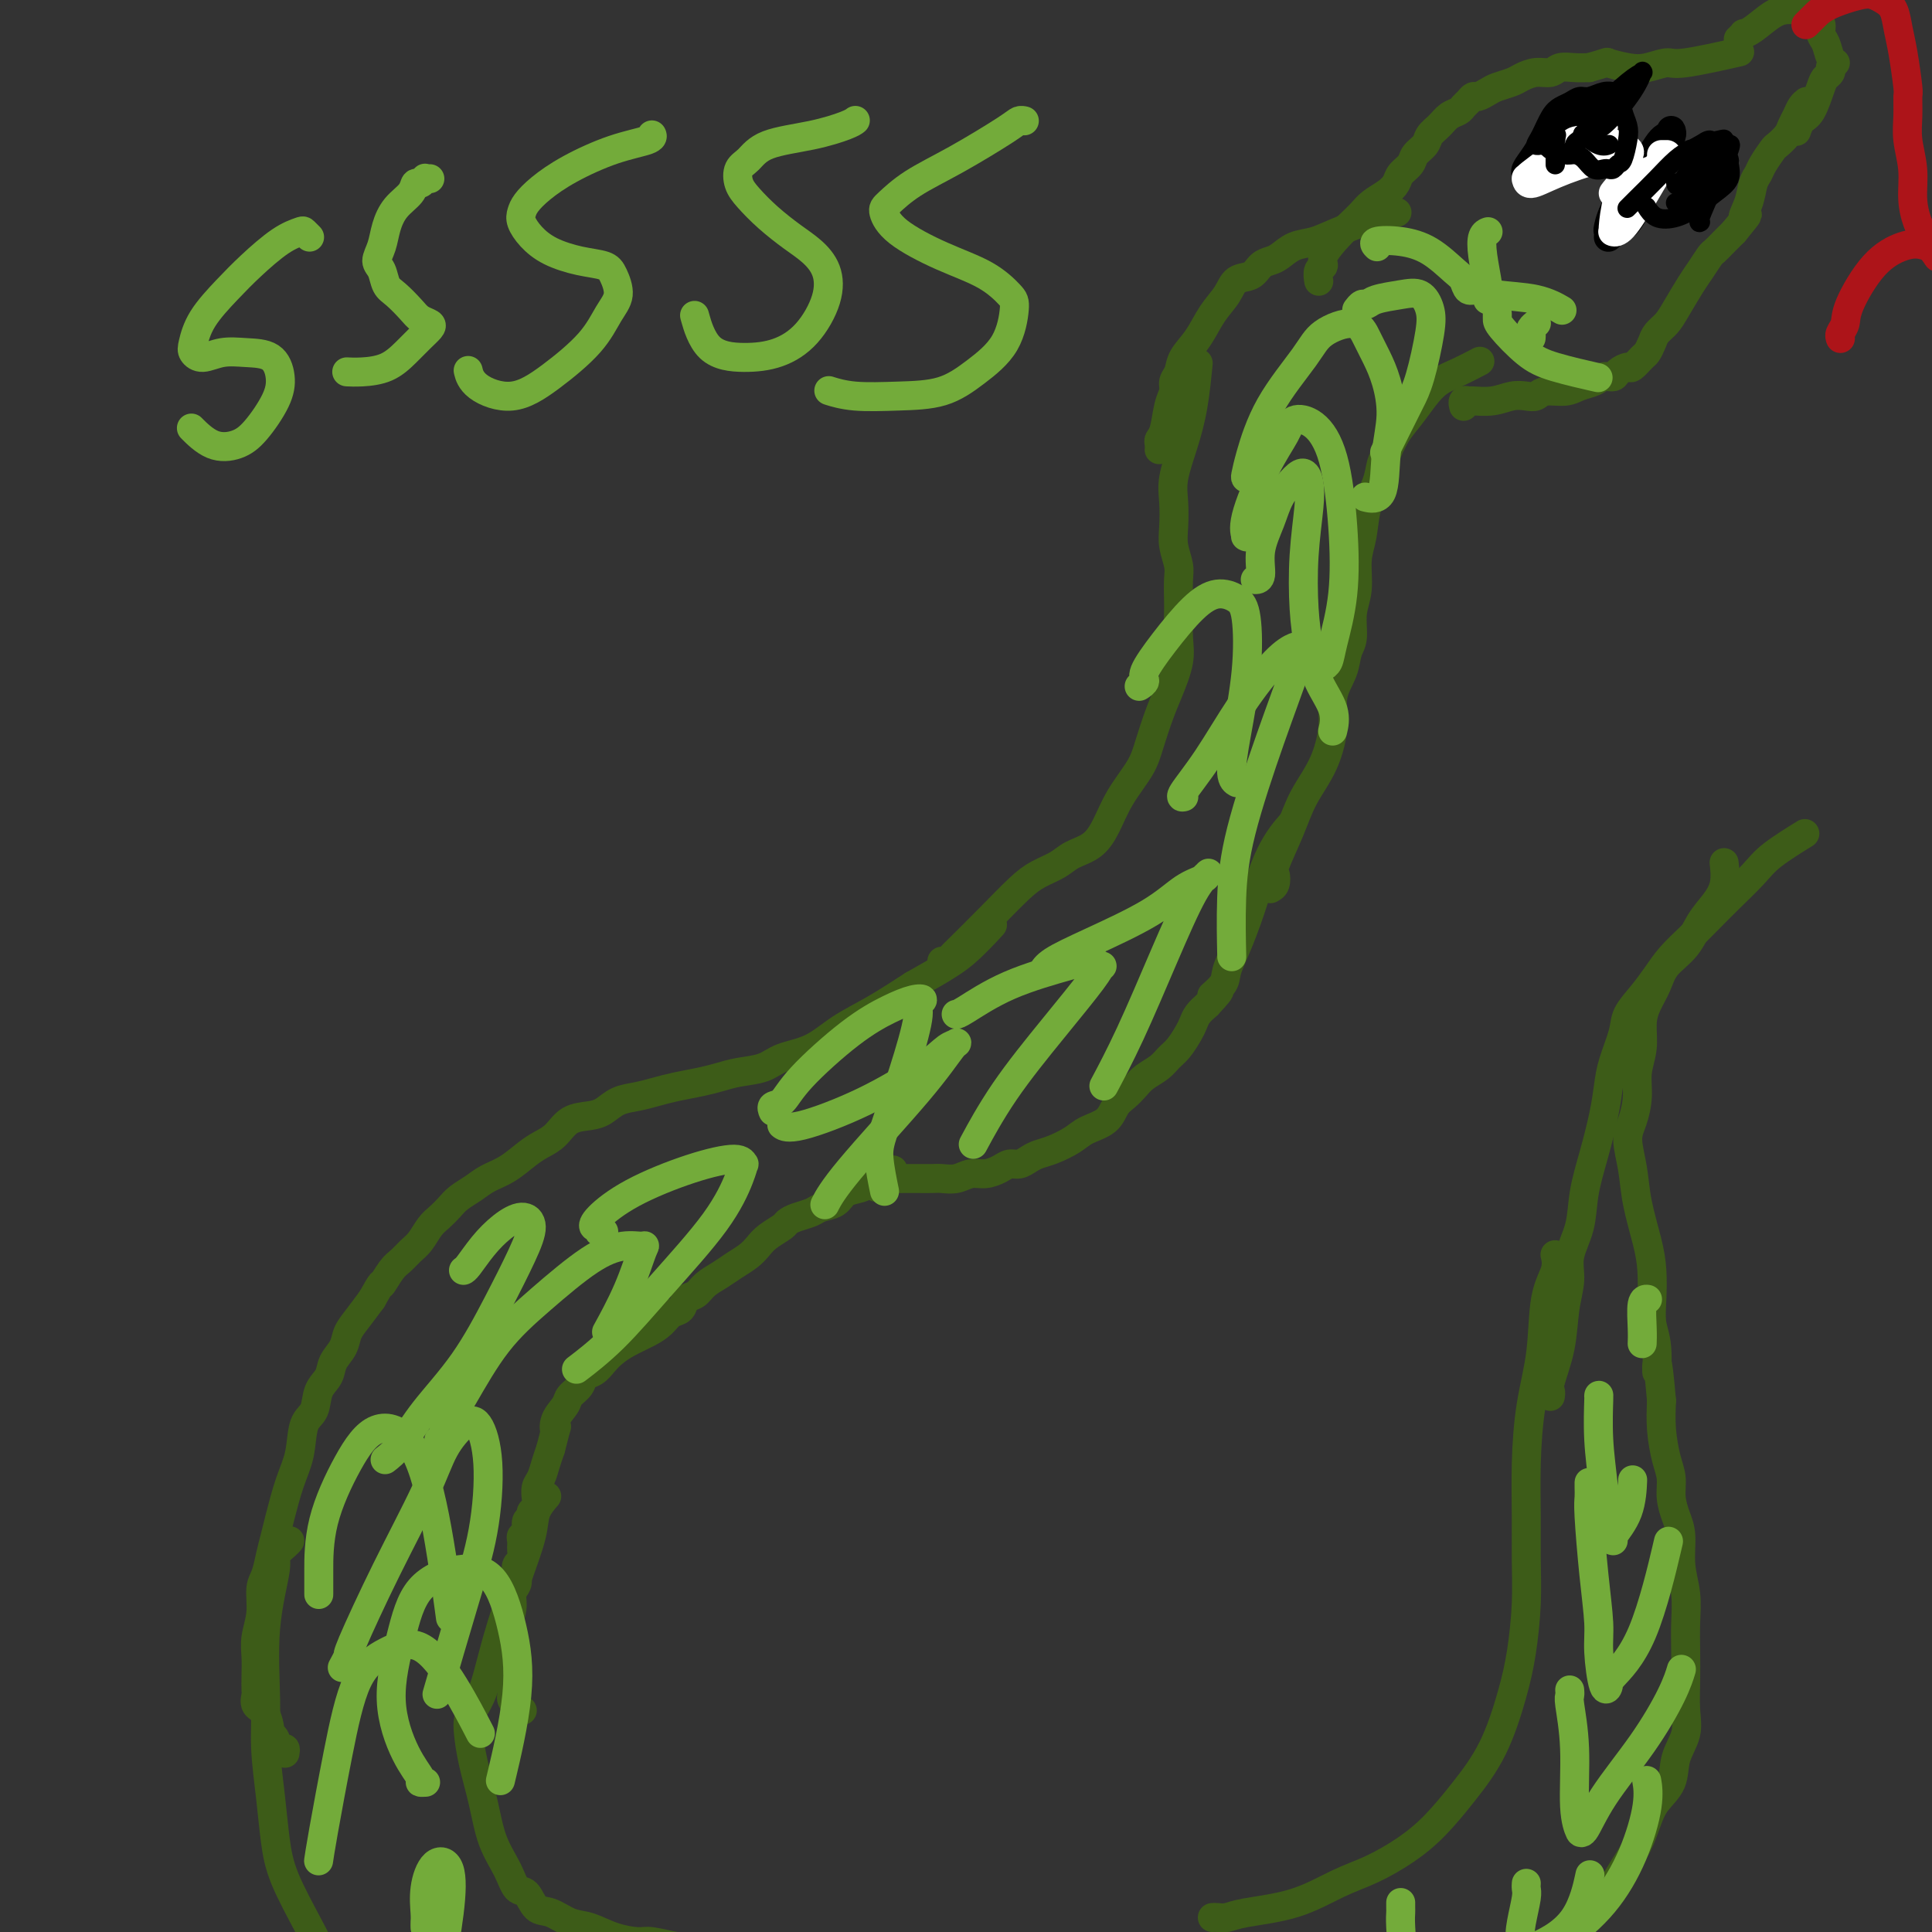 <svg viewBox='0 0 400 400' version='1.1' xmlns='http://www.w3.org/2000/svg' xmlns:xlink='http://www.w3.org/1999/xlink'><rect x="0" y="0" width="400" height="400" fill="#333333" stroke="none"/><g fill='none' stroke='#3D5C18' stroke-width='6' stroke-linecap='round' stroke-linejoin='round'><path d='M59,363c0.081,-0.448 0.161,-0.895 0,-1c-0.161,-0.105 -0.565,0.133 -1,0c-0.435,-0.133 -0.903,-0.638 -1,-1c-0.097,-0.362 0.177,-0.582 0,-1c-0.177,-0.418 -0.804,-1.033 -1,-1c-0.196,0.033 0.038,0.715 0,0c-0.038,-0.715 -0.350,-2.827 -1,-4c-0.650,-1.173 -1.638,-1.409 -2,-2c-0.362,-0.591 -0.098,-1.539 0,-2c0.098,-0.461 0.030,-0.435 0,-1c-0.030,-0.565 -0.023,-1.719 0,-3c0.023,-1.281 0.062,-2.687 0,-4c-0.062,-1.313 -0.224,-2.531 0,-4c0.224,-1.469 0.834,-3.187 1,-5c0.166,-1.813 -0.111,-3.721 0,-5c0.111,-1.279 0.610,-1.930 1,-3c0.390,-1.070 0.672,-2.559 1,-4c0.328,-1.441 0.703,-2.834 1,-4c0.297,-1.166 0.517,-2.106 1,-4c0.483,-1.894 1.227,-4.741 2,-7c0.773,-2.259 1.573,-3.931 2,-6c0.427,-2.069 0.480,-4.535 1,-6c0.520,-1.465 1.505,-1.928 2,-3c0.495,-1.072 0.499,-2.751 1,-4c0.501,-1.249 1.498,-2.066 2,-3c0.502,-0.934 0.507,-1.985 1,-3c0.493,-1.015 1.472,-1.994 2,-3c0.528,-1.006 0.604,-2.040 1,-3c0.396,-0.960 1.113,-1.846 2,-3c0.887,-1.154 1.943,-2.577 3,-4'/><path d='M77,269c2.523,-4.545 1.831,-2.907 2,-3c0.169,-0.093 1.200,-1.915 2,-3c0.800,-1.085 1.369,-1.431 2,-2c0.631,-0.569 1.324,-1.360 2,-2c0.676,-0.640 1.335,-1.130 2,-2c0.665,-0.870 1.336,-2.120 2,-3c0.664,-0.880 1.321,-1.391 2,-2c0.679,-0.609 1.381,-1.317 2,-2c0.619,-0.683 1.156,-1.341 2,-2c0.844,-0.659 1.997,-1.317 3,-2c1.003,-0.683 1.858,-1.389 3,-2c1.142,-0.611 2.573,-1.127 4,-2c1.427,-0.873 2.850,-2.104 4,-3c1.150,-0.896 2.026,-1.457 3,-2c0.974,-0.543 2.045,-1.066 3,-2c0.955,-0.934 1.795,-2.278 3,-3c1.205,-0.722 2.776,-0.823 4,-1c1.224,-0.177 2.100,-0.428 3,-1c0.900,-0.572 1.822,-1.463 3,-2c1.178,-0.537 2.611,-0.721 4,-1c1.389,-0.279 2.733,-0.652 4,-1c1.267,-0.348 2.457,-0.670 4,-1c1.543,-0.330 3.439,-0.669 5,-1c1.561,-0.331 2.786,-0.653 4,-1c1.214,-0.347 2.416,-0.718 4,-1c1.584,-0.282 3.551,-0.475 5,-1c1.449,-0.525 2.380,-1.381 4,-2c1.620,-0.619 3.929,-1.001 6,-2c2.071,-0.999 3.904,-2.615 6,-4c2.096,-1.385 4.456,-2.539 7,-4c2.544,-1.461 5.272,-3.231 8,-5'/><path d='M189,204c6.988,-3.917 8.958,-5.208 11,-7c2.042,-1.792 4.155,-4.083 5,-5c0.845,-0.917 0.423,-0.458 0,0'/><path d='M108,354c0.121,0.119 0.243,0.238 0,0c-0.243,-0.238 -0.850,-0.834 -1,-1c-0.150,-0.166 0.156,0.097 0,0c-0.156,-0.097 -0.773,-0.553 -1,-1c-0.227,-0.447 -0.065,-0.884 0,-1c0.065,-0.116 0.032,0.090 0,0c-0.032,-0.090 -0.062,-0.477 0,-1c0.062,-0.523 0.217,-1.182 0,-2c-0.217,-0.818 -0.805,-1.794 -1,-3c-0.195,-1.206 0.004,-2.641 0,-4c-0.004,-1.359 -0.211,-2.643 0,-4c0.211,-1.357 0.840,-2.787 1,-4c0.160,-1.213 -0.150,-2.208 0,-3c0.150,-0.792 0.758,-1.381 1,-2c0.242,-0.619 0.118,-1.269 0,-2c-0.118,-0.731 -0.229,-1.544 0,-2c0.229,-0.456 0.797,-0.555 1,-1c0.203,-0.445 0.039,-1.236 0,-2c-0.039,-0.764 0.046,-1.500 0,-2c-0.046,-0.500 -0.224,-0.764 0,-1c0.224,-0.236 0.848,-0.443 1,-1c0.152,-0.557 -0.170,-1.464 0,-2c0.170,-0.536 0.830,-0.702 1,-1c0.170,-0.298 -0.151,-0.727 0,-1c0.151,-0.273 0.776,-0.390 1,-1c0.224,-0.610 0.049,-1.713 0,-2c-0.049,-0.287 0.028,0.244 0,0c-0.028,-0.244 -0.162,-1.261 0,-2c0.162,-0.739 0.621,-1.199 1,-2c0.379,-0.801 0.680,-1.943 1,-3c0.320,-1.057 0.660,-2.028 1,-3'/><path d='M114,300c1.649,-6.550 1.272,-4.426 1,-4c-0.272,0.426 -0.439,-0.845 0,-2c0.439,-1.155 1.482,-2.192 2,-3c0.518,-0.808 0.509,-1.385 1,-2c0.491,-0.615 1.482,-1.267 2,-2c0.518,-0.733 0.564,-1.547 1,-2c0.436,-0.453 1.264,-0.544 2,-1c0.736,-0.456 1.380,-1.277 2,-2c0.620,-0.723 1.215,-1.350 2,-2c0.785,-0.650 1.758,-1.325 3,-2c1.242,-0.675 2.752,-1.351 4,-2c1.248,-0.649 2.236,-1.272 3,-2c0.764,-0.728 1.306,-1.560 2,-2c0.694,-0.440 1.540,-0.488 2,-1c0.460,-0.512 0.535,-1.488 1,-2c0.465,-0.512 1.322,-0.560 2,-1c0.678,-0.440 1.179,-1.273 2,-2c0.821,-0.727 1.962,-1.349 3,-2c1.038,-0.651 1.973,-1.330 3,-2c1.027,-0.670 2.144,-1.331 3,-2c0.856,-0.669 1.450,-1.345 2,-2c0.550,-0.655 1.058,-1.289 2,-2c0.942,-0.711 2.320,-1.500 3,-2c0.680,-0.500 0.661,-0.710 1,-1c0.339,-0.290 1.034,-0.659 2,-1c0.966,-0.341 2.202,-0.655 3,-1c0.798,-0.345 1.159,-0.722 2,-1c0.841,-0.278 2.164,-0.456 3,-1c0.836,-0.544 1.187,-1.454 2,-2c0.813,-0.546 2.090,-0.727 3,-1c0.910,-0.273 1.455,-0.636 2,-1'/><path d='M180,245c8.605,-5.431 3.617,-1.508 2,0c-1.617,1.508 0.136,0.600 1,0c0.864,-0.600 0.840,-0.893 1,-1c0.160,-0.107 0.503,-0.029 1,0c0.497,0.029 1.147,0.009 2,0c0.853,-0.009 1.908,-0.006 3,0c1.092,0.006 2.221,0.017 3,0c0.779,-0.017 1.210,-0.060 2,0c0.790,0.060 1.941,0.222 3,0c1.059,-0.222 2.027,-0.829 3,-1c0.973,-0.171 1.951,0.095 3,0c1.049,-0.095 2.167,-0.550 3,-1c0.833,-0.450 1.380,-0.893 2,-1c0.620,-0.107 1.314,0.123 2,0c0.686,-0.123 1.365,-0.600 2,-1c0.635,-0.400 1.227,-0.725 2,-1c0.773,-0.275 1.726,-0.500 3,-1c1.274,-0.500 2.869,-1.275 4,-2c1.131,-0.725 1.798,-1.402 3,-2c1.202,-0.598 2.940,-1.119 4,-2c1.060,-0.881 1.443,-2.123 2,-3c0.557,-0.877 1.290,-1.390 2,-2c0.710,-0.610 1.397,-1.317 2,-2c0.603,-0.683 1.121,-1.341 2,-2c0.879,-0.659 2.120,-1.317 3,-2c0.880,-0.683 1.401,-1.390 2,-2c0.599,-0.610 1.277,-1.122 2,-2c0.723,-0.878 1.493,-2.122 2,-3c0.507,-0.878 0.752,-1.390 1,-2c0.248,-0.610 0.499,-1.317 1,-2c0.501,-0.683 1.250,-1.341 2,-2'/><path d='M250,208c4.447,-4.697 1.564,-2.438 1,-2c-0.564,0.438 1.191,-0.944 2,-2c0.809,-1.056 0.673,-1.786 1,-3c0.327,-1.214 1.118,-2.911 2,-5c0.882,-2.089 1.855,-4.570 3,-8c1.145,-3.430 2.462,-7.808 4,-11c1.538,-3.192 3.297,-5.198 4,-6c0.703,-0.802 0.352,-0.401 0,0'/><path d='M195,199c0.333,0.090 0.665,0.180 1,0c0.335,-0.180 0.672,-0.628 1,-1c0.328,-0.372 0.647,-0.666 2,-2c1.353,-1.334 3.740,-3.709 6,-6c2.260,-2.291 4.394,-4.500 6,-6c1.606,-1.500 2.685,-2.293 4,-3c1.315,-0.707 2.868,-1.328 4,-2c1.132,-0.672 1.844,-1.397 3,-2c1.156,-0.603 2.757,-1.086 4,-2c1.243,-0.914 2.129,-2.260 3,-4c0.871,-1.740 1.727,-3.874 3,-6c1.273,-2.126 2.961,-4.245 4,-6c1.039,-1.755 1.427,-3.146 2,-5c0.573,-1.854 1.330,-4.170 2,-6c0.670,-1.830 1.251,-3.174 2,-5c0.749,-1.826 1.664,-4.134 2,-6c0.336,-1.866 0.091,-3.289 0,-5c-0.091,-1.711 -0.028,-3.710 0,-5c0.028,-1.290 0.022,-1.869 0,-3c-0.022,-1.131 -0.058,-2.812 0,-4c0.058,-1.188 0.210,-1.883 0,-3c-0.210,-1.117 -0.783,-2.656 -1,-4c-0.217,-1.344 -0.080,-2.494 0,-4c0.080,-1.506 0.102,-3.368 0,-5c-0.102,-1.632 -0.328,-3.034 0,-5c0.328,-1.966 1.212,-4.496 2,-7c0.788,-2.504 1.481,-4.982 2,-8c0.519,-3.018 0.862,-6.577 1,-8c0.138,-1.423 0.069,-0.712 0,0'/><path d='M263,184c0.403,-0.212 0.806,-0.424 1,-1c0.194,-0.576 0.180,-1.515 0,-2c-0.180,-0.485 -0.527,-0.516 0,-2c0.527,-1.484 1.929,-4.423 3,-7c1.071,-2.577 1.810,-4.793 3,-7c1.190,-2.207 2.829,-4.405 4,-7c1.171,-2.595 1.873,-5.589 2,-8c0.127,-2.411 -0.321,-4.241 0,-6c0.321,-1.759 1.410,-3.448 2,-5c0.590,-1.552 0.679,-2.967 1,-4c0.321,-1.033 0.874,-1.684 1,-3c0.126,-1.316 -0.174,-3.296 0,-5c0.174,-1.704 0.824,-3.133 1,-5c0.176,-1.867 -0.121,-4.171 0,-6c0.121,-1.829 0.662,-3.184 1,-5c0.338,-1.816 0.474,-4.092 1,-6c0.526,-1.908 1.442,-3.447 2,-5c0.558,-1.553 0.757,-3.118 1,-4c0.243,-0.882 0.529,-1.079 1,-2c0.471,-0.921 1.129,-2.564 2,-4c0.871,-1.436 1.957,-2.665 3,-4c1.043,-1.335 2.042,-2.775 3,-4c0.958,-1.225 1.875,-2.236 3,-3c1.125,-0.764 2.457,-1.283 4,-2c1.543,-0.717 3.298,-1.634 4,-2c0.702,-0.366 0.351,-0.183 0,0'/><path d='M240,93c-0.007,0.090 -0.013,0.180 0,0c0.013,-0.180 0.046,-0.628 0,-1c-0.046,-0.372 -0.171,-0.666 0,-1c0.171,-0.334 0.638,-0.708 1,-2c0.362,-1.292 0.620,-3.503 1,-5c0.380,-1.497 0.881,-2.279 1,-3c0.119,-0.721 -0.145,-1.382 0,-2c0.145,-0.618 0.700,-1.193 1,-2c0.300,-0.807 0.344,-1.845 1,-3c0.656,-1.155 1.923,-2.427 3,-4c1.077,-1.573 1.965,-3.447 3,-5c1.035,-1.553 2.217,-2.783 3,-4c0.783,-1.217 1.168,-2.419 2,-3c0.832,-0.581 2.112,-0.541 3,-1c0.888,-0.459 1.385,-1.418 2,-2c0.615,-0.582 1.350,-0.788 2,-1c0.650,-0.212 1.216,-0.431 2,-1c0.784,-0.569 1.787,-1.487 3,-2c1.213,-0.513 2.637,-0.621 4,-1c1.363,-0.379 2.664,-1.029 5,-2c2.336,-0.971 5.706,-2.261 8,-3c2.294,-0.739 3.513,-0.925 4,-1c0.487,-0.075 0.244,-0.037 0,0'/><path d='M273,58c0.035,0.205 0.071,0.410 0,0c-0.071,-0.410 -0.248,-1.436 0,-2c0.248,-0.564 0.920,-0.665 1,-1c0.080,-0.335 -0.433,-0.905 0,-2c0.433,-1.095 1.810,-2.716 3,-4c1.190,-1.284 2.193,-2.231 3,-3c0.807,-0.769 1.420,-1.361 2,-2c0.580,-0.639 1.129,-1.326 2,-2c0.871,-0.674 2.063,-1.335 3,-2c0.937,-0.665 1.617,-1.333 2,-2c0.383,-0.667 0.469,-1.334 1,-2c0.531,-0.666 1.507,-1.333 2,-2c0.493,-0.667 0.502,-1.334 1,-2c0.498,-0.666 1.485,-1.330 2,-2c0.515,-0.670 0.558,-1.345 1,-2c0.442,-0.655 1.284,-1.288 2,-2c0.716,-0.712 1.305,-1.501 2,-2c0.695,-0.499 1.495,-0.707 2,-1c0.505,-0.293 0.716,-0.670 1,-1c0.284,-0.330 0.641,-0.613 1,-1c0.359,-0.387 0.719,-0.877 1,-1c0.281,-0.123 0.483,0.122 1,0c0.517,-0.122 1.348,-0.611 2,-1c0.652,-0.389 1.123,-0.678 2,-1c0.877,-0.322 2.159,-0.679 3,-1c0.841,-0.321 1.239,-0.608 2,-1c0.761,-0.392 1.883,-0.890 3,-1c1.117,-0.110 2.227,0.166 3,0c0.773,-0.166 1.208,-0.776 2,-1c0.792,-0.224 1.941,-0.064 3,0c1.059,0.064 2.030,0.032 3,0'/><path d='M329,14c4.425,-1.210 3.488,-1.236 4,-1c0.512,0.236 2.472,0.735 4,1c1.528,0.265 2.625,0.295 4,0c1.375,-0.295 3.028,-0.914 4,-1c0.972,-0.086 1.262,0.361 4,0c2.738,-0.361 7.925,-1.532 10,-2c2.075,-0.468 1.037,-0.234 0,0'/><path d='M303,84c0.029,0.114 0.058,0.228 0,0c-0.058,-0.228 -0.203,-0.797 0,-1c0.203,-0.203 0.754,-0.041 1,0c0.246,0.041 0.188,-0.041 1,0c0.812,0.041 2.495,0.203 4,0c1.505,-0.203 2.833,-0.772 4,-1c1.167,-0.228 2.174,-0.117 3,0c0.826,0.117 1.471,0.239 2,0c0.529,-0.239 0.942,-0.838 2,-1c1.058,-0.162 2.760,0.115 4,0c1.240,-0.115 2.019,-0.622 3,-1c0.981,-0.378 2.165,-0.627 3,-1c0.835,-0.373 1.322,-0.869 2,-1c0.678,-0.131 1.547,0.101 2,0c0.453,-0.101 0.488,-0.537 1,-1c0.512,-0.463 1.499,-0.953 2,-1c0.501,-0.047 0.514,0.349 1,0c0.486,-0.349 1.443,-1.444 2,-2c0.557,-0.556 0.715,-0.572 1,-1c0.285,-0.428 0.699,-1.266 1,-2c0.301,-0.734 0.489,-1.364 1,-2c0.511,-0.636 1.345,-1.277 2,-2c0.655,-0.723 1.130,-1.527 2,-3c0.870,-1.473 2.134,-3.616 3,-5c0.866,-1.384 1.334,-2.009 2,-3c0.666,-0.991 1.529,-2.348 2,-3c0.471,-0.652 0.550,-0.599 1,-1c0.450,-0.401 1.271,-1.258 2,-2c0.729,-0.742 1.364,-1.371 2,-2'/><path d='M359,48c4.272,-5.196 2.453,-3.187 2,-3c-0.453,0.187 0.460,-1.449 1,-3c0.540,-1.551 0.707,-3.016 1,-4c0.293,-0.984 0.712,-1.485 1,-2c0.288,-0.515 0.444,-1.044 1,-2c0.556,-0.956 1.511,-2.339 2,-3c0.489,-0.661 0.512,-0.600 1,-1c0.488,-0.400 1.441,-1.260 2,-2c0.559,-0.740 0.724,-1.361 1,-2c0.276,-0.639 0.662,-1.295 1,-2c0.338,-0.705 0.630,-1.459 1,-2c0.370,-0.541 0.820,-0.869 1,-1c0.180,-0.131 0.090,-0.066 0,0'/><path d='M360,8c-0.009,0.008 -0.018,0.017 0,0c0.018,-0.017 0.061,-0.058 0,0c-0.061,0.058 -0.228,0.215 0,0c0.228,-0.215 0.852,-0.804 1,-1c0.148,-0.196 -0.178,0.000 0,0c0.178,-0.000 0.862,-0.197 2,-1c1.138,-0.803 2.729,-2.212 4,-3c1.271,-0.788 2.220,-0.954 3,-1c0.780,-0.046 1.390,0.028 2,0c0.610,-0.028 1.220,-0.159 2,0c0.780,0.159 1.729,0.608 2,1c0.271,0.392 -0.135,0.728 0,1c0.135,0.272 0.810,0.479 1,1c0.190,0.521 -0.107,1.355 0,2c0.107,0.645 0.616,1.101 1,2c0.384,0.899 0.642,2.242 1,3c0.358,0.758 0.817,0.931 1,1c0.183,0.069 0.092,0.035 0,0'/><path d='M379,14c-0.026,-0.089 -0.051,-0.178 0,0c0.051,0.178 0.179,0.624 0,1c-0.179,0.376 -0.665,0.683 -1,1c-0.335,0.317 -0.521,0.645 -1,2c-0.479,1.355 -1.253,3.736 -2,5c-0.747,1.264 -1.468,1.411 -2,2c-0.532,0.589 -0.874,1.620 -1,2c-0.126,0.380 -0.036,0.109 0,0c0.036,-0.109 0.018,-0.054 0,0'/><path d='M113,310c-0.058,0.066 -0.115,0.131 0,0c0.115,-0.131 0.403,-0.459 0,0c-0.403,0.459 -1.497,1.705 -2,3c-0.503,1.295 -0.414,2.639 -1,5c-0.586,2.361 -1.848,5.739 -3,9c-1.152,3.261 -2.193,6.407 -3,9c-0.807,2.593 -1.380,4.635 -2,7c-0.620,2.365 -1.288,5.053 -2,7c-0.712,1.947 -1.466,3.154 -2,4c-0.534,0.846 -0.846,1.330 -1,2c-0.154,0.670 -0.151,1.525 0,3c0.151,1.475 0.449,3.569 1,6c0.551,2.431 1.355,5.198 2,8c0.645,2.802 1.131,5.637 2,8c0.869,2.363 2.122,4.253 3,6c0.878,1.747 1.382,3.351 2,4c0.618,0.649 1.350,0.344 2,1c0.650,0.656 1.218,2.273 2,3c0.782,0.727 1.778,0.563 3,1c1.222,0.437 2.670,1.475 4,2c1.330,0.525 2.541,0.537 4,1c1.459,0.463 3.165,1.378 5,2c1.835,0.622 3.798,0.951 5,1c1.202,0.049 1.642,-0.183 3,0c1.358,0.183 3.635,0.780 5,1c1.365,0.220 1.819,0.063 2,0c0.181,-0.063 0.091,-0.031 0,0'/><path d='M60,319c-0.180,0.218 -0.360,0.435 -1,1c-0.640,0.565 -1.742,1.476 -2,2c-0.258,0.524 0.326,0.660 0,3c-0.326,2.340 -1.563,6.882 -2,12c-0.437,5.118 -0.075,10.811 0,15c0.075,4.189 -0.136,6.872 0,10c0.136,3.128 0.621,6.700 1,10c0.379,3.300 0.652,6.327 1,9c0.348,2.673 0.771,4.991 2,8c1.229,3.009 3.265,6.709 5,10c1.735,3.291 3.169,6.175 5,9c1.831,2.825 4.058,5.592 6,8c1.942,2.408 3.600,4.456 5,6c1.400,1.544 2.543,2.584 3,3c0.457,0.416 0.229,0.208 0,0'/><path d='M251,397c0.253,-0.022 0.505,-0.043 1,0c0.495,0.043 1.232,0.151 2,0c0.768,-0.151 1.569,-0.560 4,-1c2.431,-0.440 6.494,-0.912 10,-2c3.506,-1.088 6.456,-2.791 9,-4c2.544,-1.209 4.683,-1.924 7,-3c2.317,-1.076 4.812,-2.511 7,-4c2.188,-1.489 4.067,-3.030 6,-5c1.933,-1.970 3.919,-4.369 6,-7c2.081,-2.631 4.256,-5.495 6,-9c1.744,-3.505 3.056,-7.651 4,-11c0.944,-3.349 1.520,-5.902 2,-9c0.480,-3.098 0.862,-6.740 1,-10c0.138,-3.260 0.030,-6.138 0,-9c-0.030,-2.862 0.018,-5.710 0,-9c-0.018,-3.290 -0.102,-7.023 0,-11c0.102,-3.977 0.392,-8.197 1,-12c0.608,-3.803 1.536,-7.187 2,-11c0.464,-3.813 0.465,-8.053 1,-11c0.535,-2.947 1.606,-4.601 2,-6c0.394,-1.399 0.113,-2.543 0,-3c-0.113,-0.457 -0.056,-0.229 0,0'/><path d='M317,405c-0.114,0.030 -0.228,0.061 0,0c0.228,-0.061 0.797,-0.213 1,0c0.203,0.213 0.041,0.792 0,1c-0.041,0.208 0.040,0.043 0,0c-0.040,-0.043 -0.202,0.034 0,0c0.202,-0.034 0.767,-0.178 2,-1c1.233,-0.822 3.135,-2.322 5,-4c1.865,-1.678 3.693,-3.533 5,-5c1.307,-1.467 2.092,-2.545 3,-4c0.908,-1.455 1.939,-3.287 3,-5c1.061,-1.713 2.153,-3.307 3,-5c0.847,-1.693 1.450,-3.484 2,-5c0.550,-1.516 1.047,-2.756 2,-4c0.953,-1.244 2.360,-2.491 3,-4c0.640,-1.509 0.511,-3.280 1,-5c0.489,-1.720 1.595,-3.389 2,-5c0.405,-1.611 0.110,-3.164 0,-5c-0.110,-1.836 -0.033,-3.956 0,-6c0.033,-2.044 0.024,-4.013 0,-6c-0.024,-1.987 -0.062,-3.990 0,-6c0.062,-2.010 0.223,-4.025 0,-6c-0.223,-1.975 -0.829,-3.911 -1,-6c-0.171,-2.089 0.095,-4.332 0,-6c-0.095,-1.668 -0.551,-2.762 -1,-4c-0.449,-1.238 -0.891,-2.619 -1,-4c-0.109,-1.381 0.115,-2.762 0,-4c-0.115,-1.238 -0.569,-2.333 -1,-4c-0.431,-1.667 -0.837,-3.905 -1,-6c-0.163,-2.095 -0.081,-4.048 0,-6'/><path d='M344,290c-1.016,-11.795 -1.056,-6.783 -1,-6c0.056,0.783 0.209,-2.664 0,-5c-0.209,-2.336 -0.781,-3.561 -1,-5c-0.219,-1.439 -0.086,-3.093 0,-5c0.086,-1.907 0.124,-4.068 0,-6c-0.124,-1.932 -0.409,-3.635 -1,-6c-0.591,-2.365 -1.489,-5.391 -2,-8c-0.511,-2.609 -0.635,-4.801 -1,-7c-0.365,-2.199 -0.969,-4.404 -1,-6c-0.031,-1.596 0.513,-2.583 1,-4c0.487,-1.417 0.917,-3.263 1,-5c0.083,-1.737 -0.182,-3.363 0,-5c0.182,-1.637 0.809,-3.284 1,-5c0.191,-1.716 -0.055,-3.500 0,-5c0.055,-1.500 0.412,-2.715 1,-4c0.588,-1.285 1.407,-2.640 2,-4c0.593,-1.360 0.961,-2.726 2,-4c1.039,-1.274 2.748,-2.458 4,-4c1.252,-1.542 2.048,-3.444 3,-5c0.952,-1.556 2.059,-2.768 3,-4c0.941,-1.232 1.715,-2.486 2,-4c0.285,-1.514 0.081,-3.290 0,-4c-0.081,-0.710 -0.041,-0.355 0,0'/><path d='M321,289c-0.015,0.095 -0.029,0.190 0,0c0.029,-0.190 0.103,-0.665 0,-1c-0.103,-0.335 -0.383,-0.531 0,-2c0.383,-1.469 1.430,-4.211 2,-7c0.570,-2.789 0.663,-5.625 1,-8c0.337,-2.375 0.919,-4.288 1,-6c0.081,-1.712 -0.340,-3.222 0,-5c0.340,-1.778 1.439,-3.822 2,-6c0.561,-2.178 0.583,-4.488 1,-7c0.417,-2.512 1.229,-5.225 2,-8c0.771,-2.775 1.500,-5.613 2,-8c0.500,-2.387 0.770,-4.322 1,-6c0.230,-1.678 0.421,-3.099 1,-5c0.579,-1.901 1.547,-4.283 2,-6c0.453,-1.717 0.392,-2.769 1,-4c0.608,-1.231 1.884,-2.639 3,-4c1.116,-1.361 2.071,-2.673 3,-4c0.929,-1.327 1.831,-2.669 3,-4c1.169,-1.331 2.606,-2.651 4,-4c1.394,-1.349 2.746,-2.726 4,-4c1.254,-1.274 2.411,-2.443 4,-4c1.589,-1.557 3.612,-3.500 5,-5c1.388,-1.500 2.143,-2.558 4,-4c1.857,-1.442 4.816,-3.269 6,-4c1.184,-0.731 0.592,-0.365 0,0'/></g>
<g fill='none' stroke='#000000' stroke-width='6' stroke-linecap='round' stroke-linejoin='round'><path d='M316,36c-0.011,-0.015 -0.021,-0.030 0,0c0.021,0.030 0.074,0.106 0,0c-0.074,-0.106 -0.276,-0.395 0,-1c0.276,-0.605 1.030,-1.525 2,-3c0.970,-1.475 2.158,-3.505 3,-5c0.842,-1.495 1.339,-2.454 2,-3c0.661,-0.546 1.484,-0.680 2,-1c0.516,-0.320 0.723,-0.828 1,-1c0.277,-0.172 0.623,-0.009 1,0c0.377,0.009 0.784,-0.135 1,0c0.216,0.135 0.241,0.548 0,1c-0.241,0.452 -0.748,0.944 -1,2c-0.252,1.056 -0.250,2.675 -1,4c-0.750,1.325 -2.254,2.356 -3,3c-0.746,0.644 -0.736,0.903 -1,1c-0.264,0.097 -0.803,0.033 -1,0c-0.197,-0.033 -0.053,-0.034 0,0c0.053,0.034 0.014,0.102 0,0c-0.014,-0.102 -0.004,-0.374 0,-1c0.004,-0.626 0.001,-1.608 0,-2c-0.001,-0.392 -0.001,-0.196 0,0'/><path d='M333,49c-0.007,0.112 -0.015,0.223 0,0c0.015,-0.223 0.052,-0.782 0,-1c-0.052,-0.218 -0.192,-0.096 0,-1c0.192,-0.904 0.717,-2.835 2,-5c1.283,-2.165 3.325,-4.564 5,-7c1.675,-2.436 2.984,-4.911 4,-6c1.016,-1.089 1.739,-0.794 2,-1c0.261,-0.206 0.060,-0.913 0,-1c-0.060,-0.087 0.020,0.446 0,1c-0.020,0.554 -0.139,1.129 -1,3c-0.861,1.871 -2.465,5.038 -4,8c-1.535,2.962 -3.000,5.718 -4,7c-1.000,1.282 -1.536,1.090 -2,1c-0.464,-0.090 -0.856,-0.077 -1,0c-0.144,0.077 -0.038,0.217 0,0c0.038,-0.217 0.010,-0.790 0,-1c-0.010,-0.210 -0.003,-0.057 0,0c0.003,0.057 0.001,0.016 0,0c-0.001,-0.016 -0.000,-0.008 0,0'/></g>
<g fill='none' stroke='#AD1419' stroke-width='6' stroke-linecap='round' stroke-linejoin='round'><path d='M374,5c-0.096,0.095 -0.191,0.190 0,0c0.191,-0.190 0.670,-0.664 1,-1c0.330,-0.336 0.511,-0.532 1,-1c0.489,-0.468 1.287,-1.207 3,-2c1.713,-0.793 4.343,-1.640 6,-2c1.657,-0.360 2.342,-0.232 3,0c0.658,0.232 1.290,0.567 2,1c0.710,0.433 1.496,0.964 2,2c0.504,1.036 0.724,2.576 1,4c0.276,1.424 0.609,2.732 1,5c0.391,2.268 0.841,5.497 1,7c0.159,1.503 0.028,1.279 0,2c-0.028,0.721 0.047,2.387 0,4c-0.047,1.613 -0.217,3.173 0,5c0.217,1.827 0.822,3.923 1,6c0.178,2.077 -0.071,4.137 0,6c0.071,1.863 0.462,3.530 1,5c0.538,1.470 1.222,2.742 2,4c0.778,1.258 1.651,2.502 2,3c0.349,0.498 0.175,0.249 0,0'/><path d='M381,70c0.030,0.070 0.060,0.140 0,0c-0.060,-0.140 -0.211,-0.489 0,-1c0.211,-0.511 0.785,-1.183 1,-2c0.215,-0.817 0.071,-1.778 1,-4c0.929,-2.222 2.931,-5.704 5,-8c2.069,-2.296 4.204,-3.407 6,-4c1.796,-0.593 3.252,-0.667 5,0c1.748,0.667 3.789,2.075 5,3c1.211,0.925 1.594,1.366 2,2c0.406,0.634 0.837,1.459 1,2c0.163,0.541 0.057,0.797 0,1c-0.057,0.203 -0.067,0.353 0,2c0.067,1.647 0.210,4.789 0,7c-0.210,2.211 -0.774,3.489 -1,4c-0.226,0.511 -0.113,0.256 0,0'/></g>
<g fill='none' stroke='#73AB3A' stroke-width='6' stroke-linecap='round' stroke-linejoin='round'><path d='M260,120c0.034,-0.000 0.068,-0.001 0,0c-0.068,0.001 -0.238,0.003 0,0c0.238,-0.003 0.882,-0.011 1,-1c0.118,-0.989 -0.291,-2.960 0,-5c0.291,-2.040 1.283,-4.150 2,-6c0.717,-1.850 1.160,-3.441 2,-5c0.840,-1.559 2.078,-3.087 3,-4c0.922,-0.913 1.528,-1.212 2,-1c0.472,0.212 0.808,0.935 1,2c0.192,1.065 0.238,2.471 0,5c-0.238,2.529 -0.760,6.181 -1,10c-0.240,3.819 -0.198,7.805 0,11c0.198,3.195 0.550,5.599 1,8c0.450,2.401 0.997,4.798 2,7c1.003,2.202 2.462,4.208 3,6c0.538,1.792 0.154,3.369 0,4c-0.154,0.631 -0.077,0.315 0,0'/><path d='M245,165c-0.029,0.007 -0.058,0.015 0,0c0.058,-0.015 0.202,-0.052 0,0c-0.202,0.052 -0.752,0.192 0,-1c0.752,-1.192 2.804,-3.718 5,-7c2.196,-3.282 4.536,-7.322 7,-11c2.464,-3.678 5.052,-6.994 7,-9c1.948,-2.006 3.255,-2.701 4,-3c0.745,-0.299 0.929,-0.203 1,0c0.071,0.203 0.029,0.512 0,1c-0.029,0.488 -0.046,1.155 -1,4c-0.954,2.845 -2.844,7.867 -5,14c-2.156,6.133 -4.578,13.376 -6,19c-1.422,5.624 -1.844,9.630 -2,14c-0.156,4.370 -0.044,9.106 0,11c0.044,1.894 0.022,0.947 0,0'/><path d='M216,201c0.018,-0.039 0.037,-0.077 0,0c-0.037,0.077 -0.128,0.270 0,0c0.128,-0.270 0.476,-1.003 2,-2c1.524,-0.997 4.226,-2.256 8,-4c3.774,-1.744 8.621,-3.971 12,-6c3.379,-2.029 5.291,-3.859 7,-5c1.709,-1.141 3.215,-1.595 4,-2c0.785,-0.405 0.848,-0.763 1,-1c0.152,-0.237 0.394,-0.353 0,0c-0.394,0.353 -1.423,1.175 -3,4c-1.577,2.825 -3.701,7.654 -6,13c-2.299,5.346 -4.773,11.208 -7,16c-2.227,4.792 -4.208,8.512 -5,10c-0.792,1.488 -0.396,0.744 0,0'/><path d='M198,210c-0.003,-0.001 -0.006,-0.001 0,0c0.006,0.001 0.021,0.004 0,0c-0.021,-0.004 -0.077,-0.016 0,0c0.077,0.016 0.287,0.061 2,-1c1.713,-1.061 4.929,-3.228 9,-5c4.071,-1.772 8.998,-3.150 12,-4c3.002,-0.850 4.079,-1.171 5,-1c0.921,0.171 1.687,0.834 2,1c0.313,0.166 0.174,-0.164 0,0c-0.174,0.164 -0.384,0.823 -2,3c-1.616,2.177 -4.639,5.872 -8,10c-3.361,4.128 -7.059,8.688 -10,13c-2.941,4.312 -5.126,8.375 -6,10c-0.874,1.625 -0.437,0.813 0,0'/><path d='M160,230c0.046,0.107 0.092,0.213 0,0c-0.092,-0.213 -0.322,-0.746 0,-1c0.322,-0.254 1.195,-0.229 2,-1c0.805,-0.771 1.541,-2.337 4,-5c2.459,-2.663 6.640,-6.423 10,-9c3.360,-2.577 5.897,-3.969 8,-5c2.103,-1.031 3.771,-1.699 5,-2c1.229,-0.301 2.018,-0.233 2,0c-0.018,0.233 -0.843,0.632 -1,1c-0.157,0.368 0.354,0.706 0,3c-0.354,2.294 -1.573,6.546 -3,11c-1.427,4.454 -3.063,9.111 -4,12c-0.937,2.889 -1.175,4.008 -1,6c0.175,1.992 0.764,4.855 1,6c0.236,1.145 0.118,0.573 0,0'/><path d='M236,142c-0.135,0.088 -0.270,0.176 0,0c0.270,-0.176 0.946,-0.615 1,-1c0.054,-0.385 -0.512,-0.714 0,-2c0.512,-1.286 2.102,-3.529 4,-6c1.898,-2.471 4.104,-5.171 6,-7c1.896,-1.829 3.483,-2.785 5,-3c1.517,-0.215 2.966,0.313 4,1c1.034,0.687 1.654,1.533 2,4c0.346,2.467 0.419,6.556 0,11c-0.419,4.444 -1.329,9.243 -2,13c-0.671,3.757 -1.104,6.473 -1,8c0.104,1.527 0.744,1.865 1,2c0.256,0.135 0.128,0.068 0,0'/><path d='M162,233c0.039,0.028 0.078,0.055 0,0c-0.078,-0.055 -0.275,-0.193 0,0c0.275,0.193 1.020,0.718 4,0c2.980,-0.718 8.196,-2.677 13,-5c4.804,-2.323 9.197,-5.009 12,-7c2.803,-1.991 4.017,-3.286 5,-4c0.983,-0.714 1.734,-0.846 2,-1c0.266,-0.154 0.046,-0.331 -1,1c-1.046,1.331 -2.920,4.171 -7,9c-4.080,4.829 -10.368,11.646 -14,16c-3.632,4.354 -4.609,6.244 -5,7c-0.391,0.756 -0.195,0.378 0,0'/><path d='M125,255c-0.452,0.121 -0.903,0.242 -1,0c-0.097,-0.242 0.161,-0.848 0,-1c-0.161,-0.152 -0.740,0.151 -1,0c-0.260,-0.151 -0.199,-0.754 1,-2c1.199,-1.246 3.537,-3.134 7,-5c3.463,-1.866 8.051,-3.710 12,-5c3.949,-1.290 7.258,-2.025 9,-2c1.742,0.025 1.915,0.809 2,1c0.085,0.191 0.080,-0.212 0,0c-0.080,0.212 -0.236,1.038 -1,3c-0.764,1.962 -2.136,5.059 -5,9c-2.864,3.941 -7.221,8.727 -11,13c-3.779,4.273 -6.979,8.035 -10,11c-3.021,2.965 -5.863,5.133 -7,6c-1.137,0.867 -0.568,0.434 0,0'/><path d='M91,298c-0.134,0.120 -0.269,0.240 0,0c0.269,-0.240 0.941,-0.840 1,-1c0.059,-0.160 -0.496,0.120 0,-1c0.496,-1.120 2.043,-3.639 4,-7c1.957,-3.361 4.325,-7.566 7,-11c2.675,-3.434 5.657,-6.099 9,-9c3.343,-2.901 7.046,-6.037 10,-8c2.954,-1.963 5.159,-2.752 7,-3c1.841,-0.248 3.319,0.047 4,0c0.681,-0.047 0.564,-0.435 0,1c-0.564,1.435 -1.575,4.694 -3,8c-1.425,3.306 -3.264,6.659 -4,8c-0.736,1.341 -0.368,0.671 0,0'/><path d='M96,263c0.013,-0.005 0.025,-0.010 0,0c-0.025,0.010 -0.089,0.037 0,0c0.089,-0.037 0.330,-0.136 1,-1c0.670,-0.864 1.769,-2.493 3,-4c1.231,-1.507 2.593,-2.891 4,-4c1.407,-1.109 2.859,-1.942 4,-2c1.141,-0.058 1.972,0.660 2,2c0.028,1.340 -0.747,3.303 -2,6c-1.253,2.697 -2.984,6.127 -5,10c-2.016,3.873 -4.316,8.187 -7,12c-2.684,3.813 -5.750,7.125 -8,10c-2.250,2.875 -3.683,5.312 -5,7c-1.317,1.688 -2.519,2.625 -3,3c-0.481,0.375 -0.240,0.187 0,0'/><path d='M71,345c-0.124,0.227 -0.248,0.454 0,0c0.248,-0.454 0.869,-1.590 1,-2c0.131,-0.410 -0.229,-0.096 1,-3c1.229,-2.904 4.048,-9.028 7,-15c2.952,-5.972 6.039,-11.791 8,-16c1.961,-4.209 2.798,-6.806 4,-9c1.202,-2.194 2.771,-3.985 4,-5c1.229,-1.015 2.118,-1.253 3,0c0.882,1.253 1.756,3.999 2,8c0.244,4.001 -0.141,9.258 -1,14c-0.859,4.742 -2.193,8.969 -4,15c-1.807,6.031 -4.088,13.866 -5,17c-0.912,3.134 -0.456,1.567 0,0'/><path d='M88,369c-0.035,0.002 -0.070,0.004 0,0c0.070,-0.004 0.244,-0.014 0,0c-0.244,0.014 -0.908,0.052 -1,0c-0.092,-0.052 0.387,-0.194 0,-1c-0.387,-0.806 -1.638,-2.276 -3,-5c-1.362,-2.724 -2.833,-6.702 -3,-11c-0.167,-4.298 0.970,-8.917 2,-13c1.030,-4.083 1.953,-7.629 4,-10c2.047,-2.371 5.217,-3.568 8,-4c2.783,-0.432 5.179,-0.099 7,2c1.821,2.099 3.065,5.965 4,10c0.935,4.035 1.559,8.240 1,14c-0.559,5.760 -2.303,13.074 -3,16c-0.697,2.926 -0.349,1.463 0,0'/><path d='M66,385c-0.003,0.022 -0.006,0.044 0,0c0.006,-0.044 0.023,-0.153 0,0c-0.023,0.153 -0.084,0.568 0,0c0.084,-0.568 0.312,-2.119 1,-6c0.688,-3.881 1.834,-10.090 3,-16c1.166,-5.910 2.352,-11.519 4,-15c1.648,-3.481 3.759,-4.833 6,-6c2.241,-1.167 4.611,-2.148 7,-1c2.389,1.148 4.797,4.424 7,8c2.203,3.576 4.201,7.450 5,9c0.799,1.550 0.400,0.775 0,0'/><path d='M88,399c0.003,0.083 0.005,0.165 0,0c-0.005,-0.165 -0.019,-0.579 0,-1c0.019,-0.421 0.070,-0.850 0,-2c-0.070,-1.150 -0.260,-3.021 0,-5c0.260,-1.979 0.970,-4.068 2,-5c1.030,-0.932 2.381,-0.708 3,1c0.619,1.708 0.506,4.901 0,9c-0.506,4.099 -1.405,9.104 -2,12c-0.595,2.896 -0.884,3.685 -1,4c-0.116,0.315 -0.058,0.158 0,0'/><path d='M66,330c-0.000,0.112 -0.000,0.223 0,0c0.000,-0.223 0.000,-0.782 0,-1c-0.000,-0.218 -0.000,-0.096 0,0c0.000,0.096 0.000,0.167 0,0c-0.000,-0.167 -0.001,-0.572 0,-1c0.001,-0.428 0.005,-0.880 0,-3c-0.005,-2.120 -0.017,-5.907 1,-10c1.017,-4.093 3.065,-8.491 5,-12c1.935,-3.509 3.759,-6.128 6,-7c2.241,-0.872 4.900,0.003 7,3c2.100,2.997 3.642,8.114 5,15c1.358,6.886 2.531,15.539 3,19c0.469,3.461 0.235,1.731 0,0'/><path d='M290,394c0.001,-0.094 0.002,-0.188 0,0c-0.002,0.188 -0.006,0.657 0,1c0.006,0.343 0.024,0.559 0,1c-0.024,0.441 -0.090,1.107 0,3c0.090,1.893 0.334,5.011 1,7c0.666,1.989 1.753,2.848 3,3c1.247,0.152 2.653,-0.402 5,-1c2.347,-0.598 5.634,-1.240 9,-2c3.366,-0.760 6.809,-1.637 10,-3c3.191,-1.363 6.128,-3.213 8,-6c1.872,-2.787 2.678,-6.511 3,-8c0.322,-1.489 0.161,-0.745 0,0'/><path d='M316,390c-0.002,0.023 -0.004,0.046 0,0c0.004,-0.046 0.013,-0.160 0,0c-0.013,0.160 -0.049,0.593 0,1c0.049,0.407 0.183,0.786 0,2c-0.183,1.214 -0.683,3.263 -1,5c-0.317,1.737 -0.451,3.162 0,4c0.451,0.838 1.487,1.089 3,1c1.513,-0.089 3.502,-0.518 6,-2c2.498,-1.482 5.506,-4.016 8,-7c2.494,-2.984 4.472,-6.418 6,-10c1.528,-3.582 2.604,-7.310 3,-10c0.396,-2.690 0.113,-4.340 0,-5c-0.113,-0.660 -0.057,-0.330 0,0'/><path d='M325,350c-0.009,-0.103 -0.017,-0.205 0,0c0.017,0.205 0.061,0.718 0,1c-0.061,0.282 -0.227,0.333 0,2c0.227,1.667 0.847,4.949 1,9c0.153,4.051 -0.161,8.872 0,12c0.161,3.128 0.796,4.564 1,5c0.204,0.436 -0.023,-0.129 0,0c0.023,0.129 0.297,0.952 1,0c0.703,-0.952 1.835,-3.678 4,-7c2.165,-3.322 5.364,-7.241 8,-11c2.636,-3.759 4.710,-7.358 6,-10c1.290,-2.642 1.797,-4.326 2,-5c0.203,-0.674 0.101,-0.337 0,0'/><path d='M329,307c0.002,-0.064 0.003,-0.128 0,0c-0.003,0.128 -0.011,0.449 0,1c0.011,0.551 0.041,1.333 0,2c-0.041,0.667 -0.152,1.220 0,4c0.152,2.780 0.567,7.785 1,12c0.433,4.215 0.886,7.638 1,10c0.114,2.362 -0.109,3.663 0,6c0.109,2.337 0.552,5.709 1,7c0.448,1.291 0.902,0.501 1,0c0.098,-0.501 -0.159,-0.712 1,-2c1.159,-1.288 3.735,-3.655 6,-9c2.265,-5.345 4.219,-13.670 5,-17c0.781,-3.330 0.391,-1.665 0,0'/><path d='M331,289c-0.000,0.005 -0.001,0.010 0,0c0.001,-0.010 0.003,-0.033 0,0c-0.003,0.033 -0.012,0.124 0,0c0.012,-0.124 0.045,-0.464 0,1c-0.045,1.464 -0.169,4.732 0,8c0.169,3.268 0.631,6.536 1,10c0.369,3.464 0.645,7.126 1,9c0.355,1.874 0.789,1.962 1,2c0.211,0.038 0.200,0.027 0,0c-0.200,-0.027 -0.590,-0.069 0,-1c0.590,-0.931 2.159,-2.751 3,-5c0.841,-2.249 0.955,-4.928 1,-6c0.045,-1.072 0.023,-0.536 0,0'/><path d='M341,269c-0.030,-0.004 -0.061,-0.008 0,0c0.061,0.008 0.212,0.027 0,0c-0.212,-0.027 -0.789,-0.100 -1,1c-0.211,1.100 -0.057,3.373 0,5c0.057,1.627 0.016,2.608 0,3c-0.016,0.392 -0.008,0.196 0,0'/><path d='M259,110c-0.030,0.031 -0.060,0.063 0,0c0.060,-0.063 0.209,-0.220 0,0c-0.209,0.220 -0.777,0.816 -1,1c-0.223,0.184 -0.102,-0.043 0,0c0.102,0.043 0.186,0.358 0,0c-0.186,-0.358 -0.641,-1.389 0,-4c0.641,-2.611 2.377,-6.804 4,-10c1.623,-3.196 3.132,-5.397 4,-7c0.868,-1.603 1.096,-2.607 2,-3c0.904,-0.393 2.484,-0.174 4,1c1.516,1.174 2.967,3.302 4,7c1.033,3.698 1.646,8.967 2,14c0.354,5.033 0.448,9.832 0,14c-0.448,4.168 -1.440,7.705 -2,10c-0.560,2.295 -0.689,3.349 -1,4c-0.311,0.651 -0.803,0.900 -1,1c-0.197,0.100 -0.098,0.050 0,0'/><path d='M259,99c0.110,-0.014 0.220,-0.029 0,0c-0.220,0.029 -0.771,0.101 -1,0c-0.229,-0.101 -0.136,-0.376 0,-1c0.136,-0.624 0.316,-1.599 1,-4c0.684,-2.401 1.874,-6.229 4,-10c2.126,-3.771 5.188,-7.486 7,-10c1.812,-2.514 2.373,-3.827 4,-5c1.627,-1.173 4.322,-2.207 6,-2c1.678,0.207 2.341,1.654 3,3c0.659,1.346 1.314,2.593 2,4c0.686,1.407 1.402,2.976 2,5c0.598,2.024 1.077,4.504 1,7c-0.077,2.496 -0.711,5.009 -1,8c-0.289,2.991 -0.232,6.459 -1,8c-0.768,1.541 -2.362,1.155 -3,1c-0.638,-0.155 -0.319,-0.077 0,0'/><path d='M281,64c-0.090,0.120 -0.181,0.239 0,0c0.181,-0.239 0.632,-0.837 1,-1c0.368,-0.163 0.652,0.108 1,0c0.348,-0.108 0.760,-0.596 2,-1c1.240,-0.404 3.307,-0.723 5,-1c1.693,-0.277 3.011,-0.510 4,0c0.989,0.510 1.647,1.764 2,3c0.353,1.236 0.399,2.455 0,5c-0.399,2.545 -1.242,6.417 -2,9c-0.758,2.583 -1.430,3.878 -2,5c-0.570,1.122 -1.038,2.071 -2,4c-0.962,1.929 -2.418,4.837 -3,6c-0.582,1.163 -0.291,0.582 0,0'/><path d='M318,67c-0.030,0.024 -0.061,0.049 0,0c0.061,-0.049 0.212,-0.171 0,0c-0.212,0.171 -0.789,0.633 -1,1c-0.211,0.367 -0.057,0.637 0,1c0.057,0.363 0.016,0.818 0,1c-0.016,0.182 -0.008,0.091 0,0'/><path d='M308,48c0.008,-0.003 0.015,-0.005 0,0c-0.015,0.005 -0.053,0.019 0,0c0.053,-0.019 0.196,-0.069 0,0c-0.196,0.069 -0.732,0.257 -1,1c-0.268,0.743 -0.268,2.041 0,4c0.268,1.959 0.804,4.577 1,6c0.196,1.423 0.053,1.649 0,2c-0.053,0.351 -0.014,0.826 0,1c0.014,0.174 0.004,0.047 0,0c-0.004,-0.047 -0.001,-0.013 0,0c0.001,0.013 0.001,0.007 0,0'/><path d='M285,51c-0.030,-0.028 -0.060,-0.056 0,0c0.060,0.056 0.212,0.197 0,0c-0.212,-0.197 -0.786,-0.731 0,-1c0.786,-0.269 2.931,-0.275 5,0c2.069,0.275 4.062,0.829 6,2c1.938,1.171 3.820,2.958 5,4c1.180,1.042 1.658,1.339 2,2c0.342,0.661 0.548,1.687 1,2c0.452,0.313 1.152,-0.087 2,0c0.848,0.087 1.846,0.663 4,1c2.154,0.337 5.465,0.437 8,1c2.535,0.563 4.296,1.589 5,2c0.704,0.411 0.352,0.205 0,0'/><path d='M310,65c0.000,0.024 0.001,0.047 0,0c-0.001,-0.047 -0.003,-0.165 0,0c0.003,0.165 0.013,0.612 0,1c-0.013,0.388 -0.048,0.717 1,2c1.048,1.283 3.178,3.519 5,5c1.822,1.481 3.337,2.206 6,3c2.663,0.794 6.475,1.655 8,2c1.525,0.345 0.762,0.172 0,0'/><path d='M64,49c-0.028,-0.028 -0.056,-0.057 0,0c0.056,0.057 0.196,0.198 0,0c-0.196,-0.198 -0.729,-0.736 -1,-1c-0.271,-0.264 -0.282,-0.253 -1,0c-0.718,0.253 -2.143,0.746 -4,2c-1.857,1.254 -4.145,3.267 -6,5c-1.855,1.733 -3.277,3.187 -5,5c-1.723,1.813 -3.747,3.985 -5,6c-1.253,2.015 -1.737,3.874 -2,5c-0.263,1.126 -0.306,1.518 0,2c0.306,0.482 0.962,1.055 2,1c1.038,-0.055 2.460,-0.737 4,-1c1.540,-0.263 3.199,-0.107 5,0c1.801,0.107 3.743,0.165 5,1c1.257,0.835 1.828,2.447 2,4c0.172,1.553 -0.056,3.046 -1,5c-0.944,1.954 -2.604,4.369 -4,6c-1.396,1.631 -2.529,2.478 -4,3c-1.471,0.522 -3.281,0.717 -5,0c-1.719,-0.717 -3.348,-2.348 -4,-3c-0.652,-0.652 -0.326,-0.326 0,0'/><path d='M89,37c-0.446,0.033 -0.891,0.067 -1,0c-0.109,-0.067 0.119,-0.234 0,0c-0.119,0.234 -0.585,0.869 -1,1c-0.415,0.131 -0.779,-0.244 -1,0c-0.221,0.244 -0.298,1.105 -1,2c-0.702,0.895 -2.027,1.824 -3,3c-0.973,1.176 -1.593,2.598 -2,4c-0.407,1.402 -0.602,2.783 -1,4c-0.398,1.217 -1.001,2.269 -1,3c0.001,0.731 0.605,1.141 1,2c0.395,0.859 0.582,2.167 1,3c0.418,0.833 1.066,1.192 2,2c0.934,0.808 2.154,2.064 3,3c0.846,0.936 1.318,1.552 2,2c0.682,0.448 1.573,0.729 2,1c0.427,0.271 0.389,0.532 0,1c-0.389,0.468 -1.131,1.145 -2,2c-0.869,0.855 -1.865,1.889 -3,3c-1.135,1.111 -2.407,2.298 -4,3c-1.593,0.702 -3.506,0.920 -5,1c-1.494,0.080 -2.570,0.023 -3,0c-0.430,-0.023 -0.215,-0.011 0,0'/><path d='M135,28c0.010,0.021 0.020,0.042 0,0c-0.020,-0.042 -0.070,-0.146 0,0c0.070,0.146 0.261,0.542 -1,1c-1.261,0.458 -3.973,0.976 -7,2c-3.027,1.024 -6.367,2.553 -9,4c-2.633,1.447 -4.557,2.813 -6,4c-1.443,1.187 -2.405,2.194 -3,3c-0.595,0.806 -0.825,1.410 -1,2c-0.175,0.590 -0.296,1.166 0,2c0.296,0.834 1.010,1.926 2,3c0.990,1.074 2.256,2.128 4,3c1.744,0.872 3.965,1.561 6,2c2.035,0.439 3.885,0.628 5,1c1.115,0.372 1.494,0.927 2,2c0.506,1.073 1.139,2.664 1,4c-0.139,1.336 -1.049,2.416 -2,4c-0.951,1.584 -1.943,3.671 -4,6c-2.057,2.329 -5.178,4.900 -8,7c-2.822,2.100 -5.344,3.728 -8,4c-2.656,0.272 -5.446,-0.811 -7,-2c-1.554,-1.189 -1.873,-2.482 -2,-3c-0.127,-0.518 -0.064,-0.259 0,0'/><path d='M177,25c0.080,-0.063 0.159,-0.126 0,0c-0.159,0.126 -0.558,0.442 -2,1c-1.442,0.558 -3.929,1.360 -7,2c-3.071,0.640 -6.727,1.118 -9,2c-2.273,0.882 -3.162,2.167 -4,3c-0.838,0.833 -1.624,1.213 -2,2c-0.376,0.787 -0.341,1.981 0,3c0.341,1.019 0.988,1.863 2,3c1.012,1.137 2.389,2.566 4,4c1.611,1.434 3.454,2.872 5,4c1.546,1.128 2.793,1.944 4,3c1.207,1.056 2.374,2.350 3,4c0.626,1.650 0.712,3.656 0,6c-0.712,2.344 -2.223,5.026 -4,7c-1.777,1.974 -3.822,3.239 -6,4c-2.178,0.761 -4.491,1.018 -7,1c-2.509,-0.018 -5.214,-0.313 -7,-2c-1.786,-1.687 -2.653,-4.768 -3,-6c-0.347,-1.232 -0.173,-0.616 0,0'/><path d='M212,25c-0.023,-0.006 -0.046,-0.011 0,0c0.046,0.011 0.162,0.039 0,0c-0.162,-0.039 -0.604,-0.144 -1,0c-0.396,0.144 -0.748,0.537 -3,2c-2.252,1.463 -6.403,3.997 -10,6c-3.597,2.003 -6.640,3.477 -9,5c-2.360,1.523 -4.036,3.095 -5,4c-0.964,0.905 -1.215,1.142 -1,2c0.215,0.858 0.895,2.337 3,4c2.105,1.663 5.633,3.511 9,5c3.367,1.489 6.573,2.621 9,4c2.427,1.379 4.074,3.007 5,4c0.926,0.993 1.129,1.352 1,3c-0.129,1.648 -0.592,4.586 -2,7c-1.408,2.414 -3.761,4.303 -6,6c-2.239,1.697 -4.362,3.200 -7,4c-2.638,0.800 -5.789,0.895 -9,1c-3.211,0.105 -6.480,0.221 -9,0c-2.520,-0.221 -4.291,-0.777 -5,-1c-0.709,-0.223 -0.354,-0.111 0,0'/></g>
<g fill='none' stroke='#FFFFFF' stroke-width='6' stroke-linecap='round' stroke-linejoin='round'><path d='M335,43c-0.081,0.041 -0.163,0.081 0,0c0.163,-0.081 0.569,-0.285 1,-1c0.431,-0.715 0.886,-1.943 2,-3c1.114,-1.057 2.887,-1.943 4,-3c1.113,-1.057 1.567,-2.283 2,-3c0.433,-0.717 0.844,-0.924 1,-1c0.156,-0.076 0.056,-0.020 0,0c-0.056,0.020 -0.066,0.005 0,0c0.066,-0.005 0.210,-0.001 0,0c-0.210,0.001 -0.774,0.000 -1,0c-0.226,-0.000 -0.113,-0.000 0,0'/><path d='M334,40c0.475,-0.649 0.951,-1.298 2,-2c1.049,-0.702 2.672,-1.456 4,-2c1.328,-0.544 2.362,-0.879 3,-1c0.638,-0.121 0.880,-0.029 1,0c0.120,0.029 0.119,-0.006 0,0c-0.119,0.006 -0.358,0.054 -1,1c-0.642,0.946 -1.689,2.790 -3,5c-1.311,2.210 -2.885,4.786 -4,6c-1.115,1.214 -1.769,1.066 -2,1c-0.231,-0.066 -0.039,-0.051 0,0c0.039,0.051 -0.077,0.136 0,-1c0.077,-1.136 0.345,-3.494 1,-6c0.655,-2.506 1.695,-5.160 2,-7c0.305,-1.840 -0.125,-2.867 0,-3c0.125,-0.133 0.804,0.626 0,1c-0.804,0.374 -3.091,0.363 -6,1c-2.909,0.637 -6.440,1.922 -9,3c-2.560,1.078 -4.149,1.948 -5,2c-0.851,0.052 -0.963,-0.712 -1,-1c-0.037,-0.288 0.000,-0.098 0,0c-0.000,0.098 -0.039,0.104 0,0c0.039,-0.104 0.155,-0.317 1,-1c0.845,-0.683 2.420,-1.836 4,-3c1.580,-1.164 3.167,-2.340 4,-3c0.833,-0.660 0.914,-0.806 2,-1c1.086,-0.194 3.177,-0.437 5,0c1.823,0.437 3.378,1.553 4,2c0.622,0.447 0.311,0.223 0,0'/><path d='M332,26c-0.430,-0.106 -0.860,-0.211 -1,0c-0.140,0.211 0.011,0.739 0,1c-0.011,0.261 -0.185,0.256 -1,1c-0.815,0.744 -2.271,2.238 -3,3c-0.729,0.762 -0.732,0.792 -1,1c-0.268,0.208 -0.803,0.595 -1,1c-0.197,0.405 -0.056,0.830 0,1c0.056,0.170 0.028,0.085 0,0'/></g>
<g fill='none' stroke='#000000' stroke-width='4' stroke-linecap='round' stroke-linejoin='round'><path d='M322,34c0.000,-0.030 0.000,-0.059 0,0c-0.000,0.059 -0.000,0.208 0,0c0.000,-0.208 0.000,-0.773 0,-1c-0.000,-0.227 -0.000,-0.118 0,0c0.000,0.118 0.000,0.243 0,0c-0.000,-0.243 -0.000,-0.854 0,-1c0.000,-0.146 0.000,0.172 0,0c-0.000,-0.172 -0.000,-0.834 0,-1c0.000,-0.166 0.001,0.166 0,0c-0.001,-0.166 -0.004,-0.829 0,-1c0.004,-0.171 0.016,0.151 0,0c-0.016,-0.151 -0.061,-0.773 0,-1c0.061,-0.227 0.228,-0.057 0,0c-0.228,0.057 -0.849,0.001 -1,0c-0.151,-0.001 0.170,0.052 0,0c-0.170,-0.052 -0.829,-0.210 -1,0c-0.171,0.210 0.146,0.790 0,1c-0.146,0.210 -0.755,0.052 -1,0c-0.245,-0.052 -0.126,0.001 0,0c0.126,-0.001 0.260,-0.056 0,0c-0.260,0.056 -0.915,0.223 -1,0c-0.085,-0.223 0.400,-0.834 1,-2c0.600,-1.166 1.315,-2.886 2,-4c0.685,-1.114 1.342,-1.623 2,-2c0.658,-0.377 1.318,-0.623 2,-1c0.682,-0.377 1.384,-0.886 2,-1c0.616,-0.114 1.144,0.165 2,0c0.856,-0.165 2.038,-0.775 3,-1c0.962,-0.225 1.703,-0.064 2,0c0.297,0.064 0.148,0.032 0,0'/><path d='M334,19c1.963,-0.509 0.369,0.719 0,1c-0.369,0.281 0.487,-0.383 1,0c0.513,0.383 0.685,1.815 1,3c0.315,1.185 0.775,2.125 1,3c0.225,0.875 0.215,1.685 0,3c-0.215,1.315 -0.634,3.137 -1,4c-0.366,0.863 -0.678,0.769 -1,1c-0.322,0.231 -0.652,0.788 -1,1c-0.348,0.212 -0.712,0.081 -1,0c-0.288,-0.081 -0.500,-0.112 -1,0c-0.500,0.112 -1.290,0.365 -2,0c-0.710,-0.365 -1.341,-1.350 -2,-2c-0.659,-0.650 -1.345,-0.965 -2,-1c-0.655,-0.035 -1.278,0.211 -2,0c-0.722,-0.211 -1.541,-0.880 -2,-1c-0.459,-0.120 -0.556,0.308 -1,0c-0.444,-0.308 -1.235,-1.352 -1,-2c0.235,-0.648 1.496,-0.899 2,-1c0.504,-0.101 0.252,-0.050 0,0'/><path d='M337,43c0.003,-0.003 0.005,-0.005 0,0c-0.005,0.005 -0.018,0.018 0,0c0.018,-0.018 0.066,-0.067 0,0c-0.066,0.067 -0.246,0.249 0,0c0.246,-0.249 0.919,-0.931 2,-2c1.081,-1.069 2.569,-2.526 4,-4c1.431,-1.474 2.803,-2.965 4,-4c1.197,-1.035 2.219,-1.612 3,-2c0.781,-0.388 1.322,-0.585 2,-1c0.678,-0.415 1.492,-1.046 2,-1c0.508,0.046 0.710,0.770 1,1c0.290,0.230 0.668,-0.035 1,0c0.332,0.035 0.617,0.368 1,1c0.383,0.632 0.865,1.562 1,2c0.135,0.438 -0.077,0.383 0,1c0.077,0.617 0.442,1.904 0,3c-0.442,1.096 -1.691,1.999 -3,3c-1.309,1.001 -2.676,2.100 -4,3c-1.324,0.900 -2.603,1.600 -4,2c-1.397,0.400 -2.910,0.499 -4,0c-1.090,-0.499 -1.756,-1.598 -2,-2c-0.244,-0.402 -0.065,-0.108 0,0c0.065,0.108 0.018,0.029 0,0c-0.018,-0.029 -0.005,-0.008 0,0c0.005,0.008 0.003,0.004 0,0'/><path d='M350,31c-0.113,-0.023 -0.227,-0.046 0,0c0.227,0.046 0.793,0.160 1,0c0.207,-0.160 0.054,-0.594 1,-1c0.946,-0.406 2.992,-0.783 4,-1c1.008,-0.217 0.977,-0.272 1,0c0.023,0.272 0.098,0.872 0,1c-0.098,0.128 -0.370,-0.214 -1,1c-0.630,1.214 -1.619,3.986 -3,6c-1.381,2.014 -3.155,3.272 -4,4c-0.845,0.728 -0.762,0.927 -1,1c-0.238,0.073 -0.796,0.020 -1,0c-0.204,-0.020 -0.055,-0.005 0,0c0.055,0.005 0.016,0.002 0,0c-0.016,-0.002 -0.008,-0.001 0,0'/><path d='M327,24c0.079,-0.024 0.158,-0.049 0,0c-0.158,0.049 -0.554,0.171 0,0c0.554,-0.171 2.058,-0.637 4,-2c1.942,-1.363 4.321,-3.624 6,-5c1.679,-1.376 2.656,-1.865 3,-2c0.344,-0.135 0.054,0.086 0,0c-0.054,-0.086 0.129,-0.478 0,0c-0.129,0.478 -0.571,1.827 -2,4c-1.429,2.173 -3.846,5.170 -6,7c-2.154,1.830 -4.047,2.492 -5,3c-0.953,0.508 -0.967,0.862 -1,1c-0.033,0.138 -0.086,0.061 0,0c0.086,-0.061 0.310,-0.108 1,-1c0.690,-0.892 1.845,-2.631 3,-4c1.155,-1.369 2.309,-2.367 3,-3c0.691,-0.633 0.917,-0.902 1,-1c0.083,-0.098 0.022,-0.026 0,0c-0.022,0.026 -0.006,0.008 0,0c0.006,-0.008 0.003,-0.004 0,0'/><path d='M328,28c-0.280,-0.226 -0.560,-0.452 0,0c0.560,0.452 1.958,1.583 3,2c1.042,0.417 1.726,0.119 2,0c0.274,-0.119 0.137,-0.060 0,0'/><path d='M352,46c0.005,-0.003 0.010,-0.006 0,0c-0.010,0.006 -0.034,0.022 0,0c0.034,-0.022 0.125,-0.083 0,0c-0.125,0.083 -0.465,0.311 0,-1c0.465,-1.311 1.736,-4.162 3,-7c1.264,-2.838 2.521,-5.663 3,-7c0.479,-1.337 0.181,-1.185 0,-1c-0.181,0.185 -0.245,0.403 -1,1c-0.755,0.597 -2.200,1.574 -4,3c-1.800,1.426 -3.955,3.301 -5,4c-1.045,0.699 -0.980,0.222 -1,0c-0.020,-0.222 -0.125,-0.190 0,0c0.125,0.190 0.480,0.536 1,0c0.520,-0.536 1.203,-1.955 2,-3c0.797,-1.045 1.706,-1.716 2,-2c0.294,-0.284 -0.026,-0.181 0,0c0.026,0.181 0.399,0.440 0,1c-0.399,0.560 -1.569,1.420 -2,2c-0.431,0.580 -0.123,0.880 0,1c0.123,0.120 0.062,0.060 0,0'/></g>
</svg>